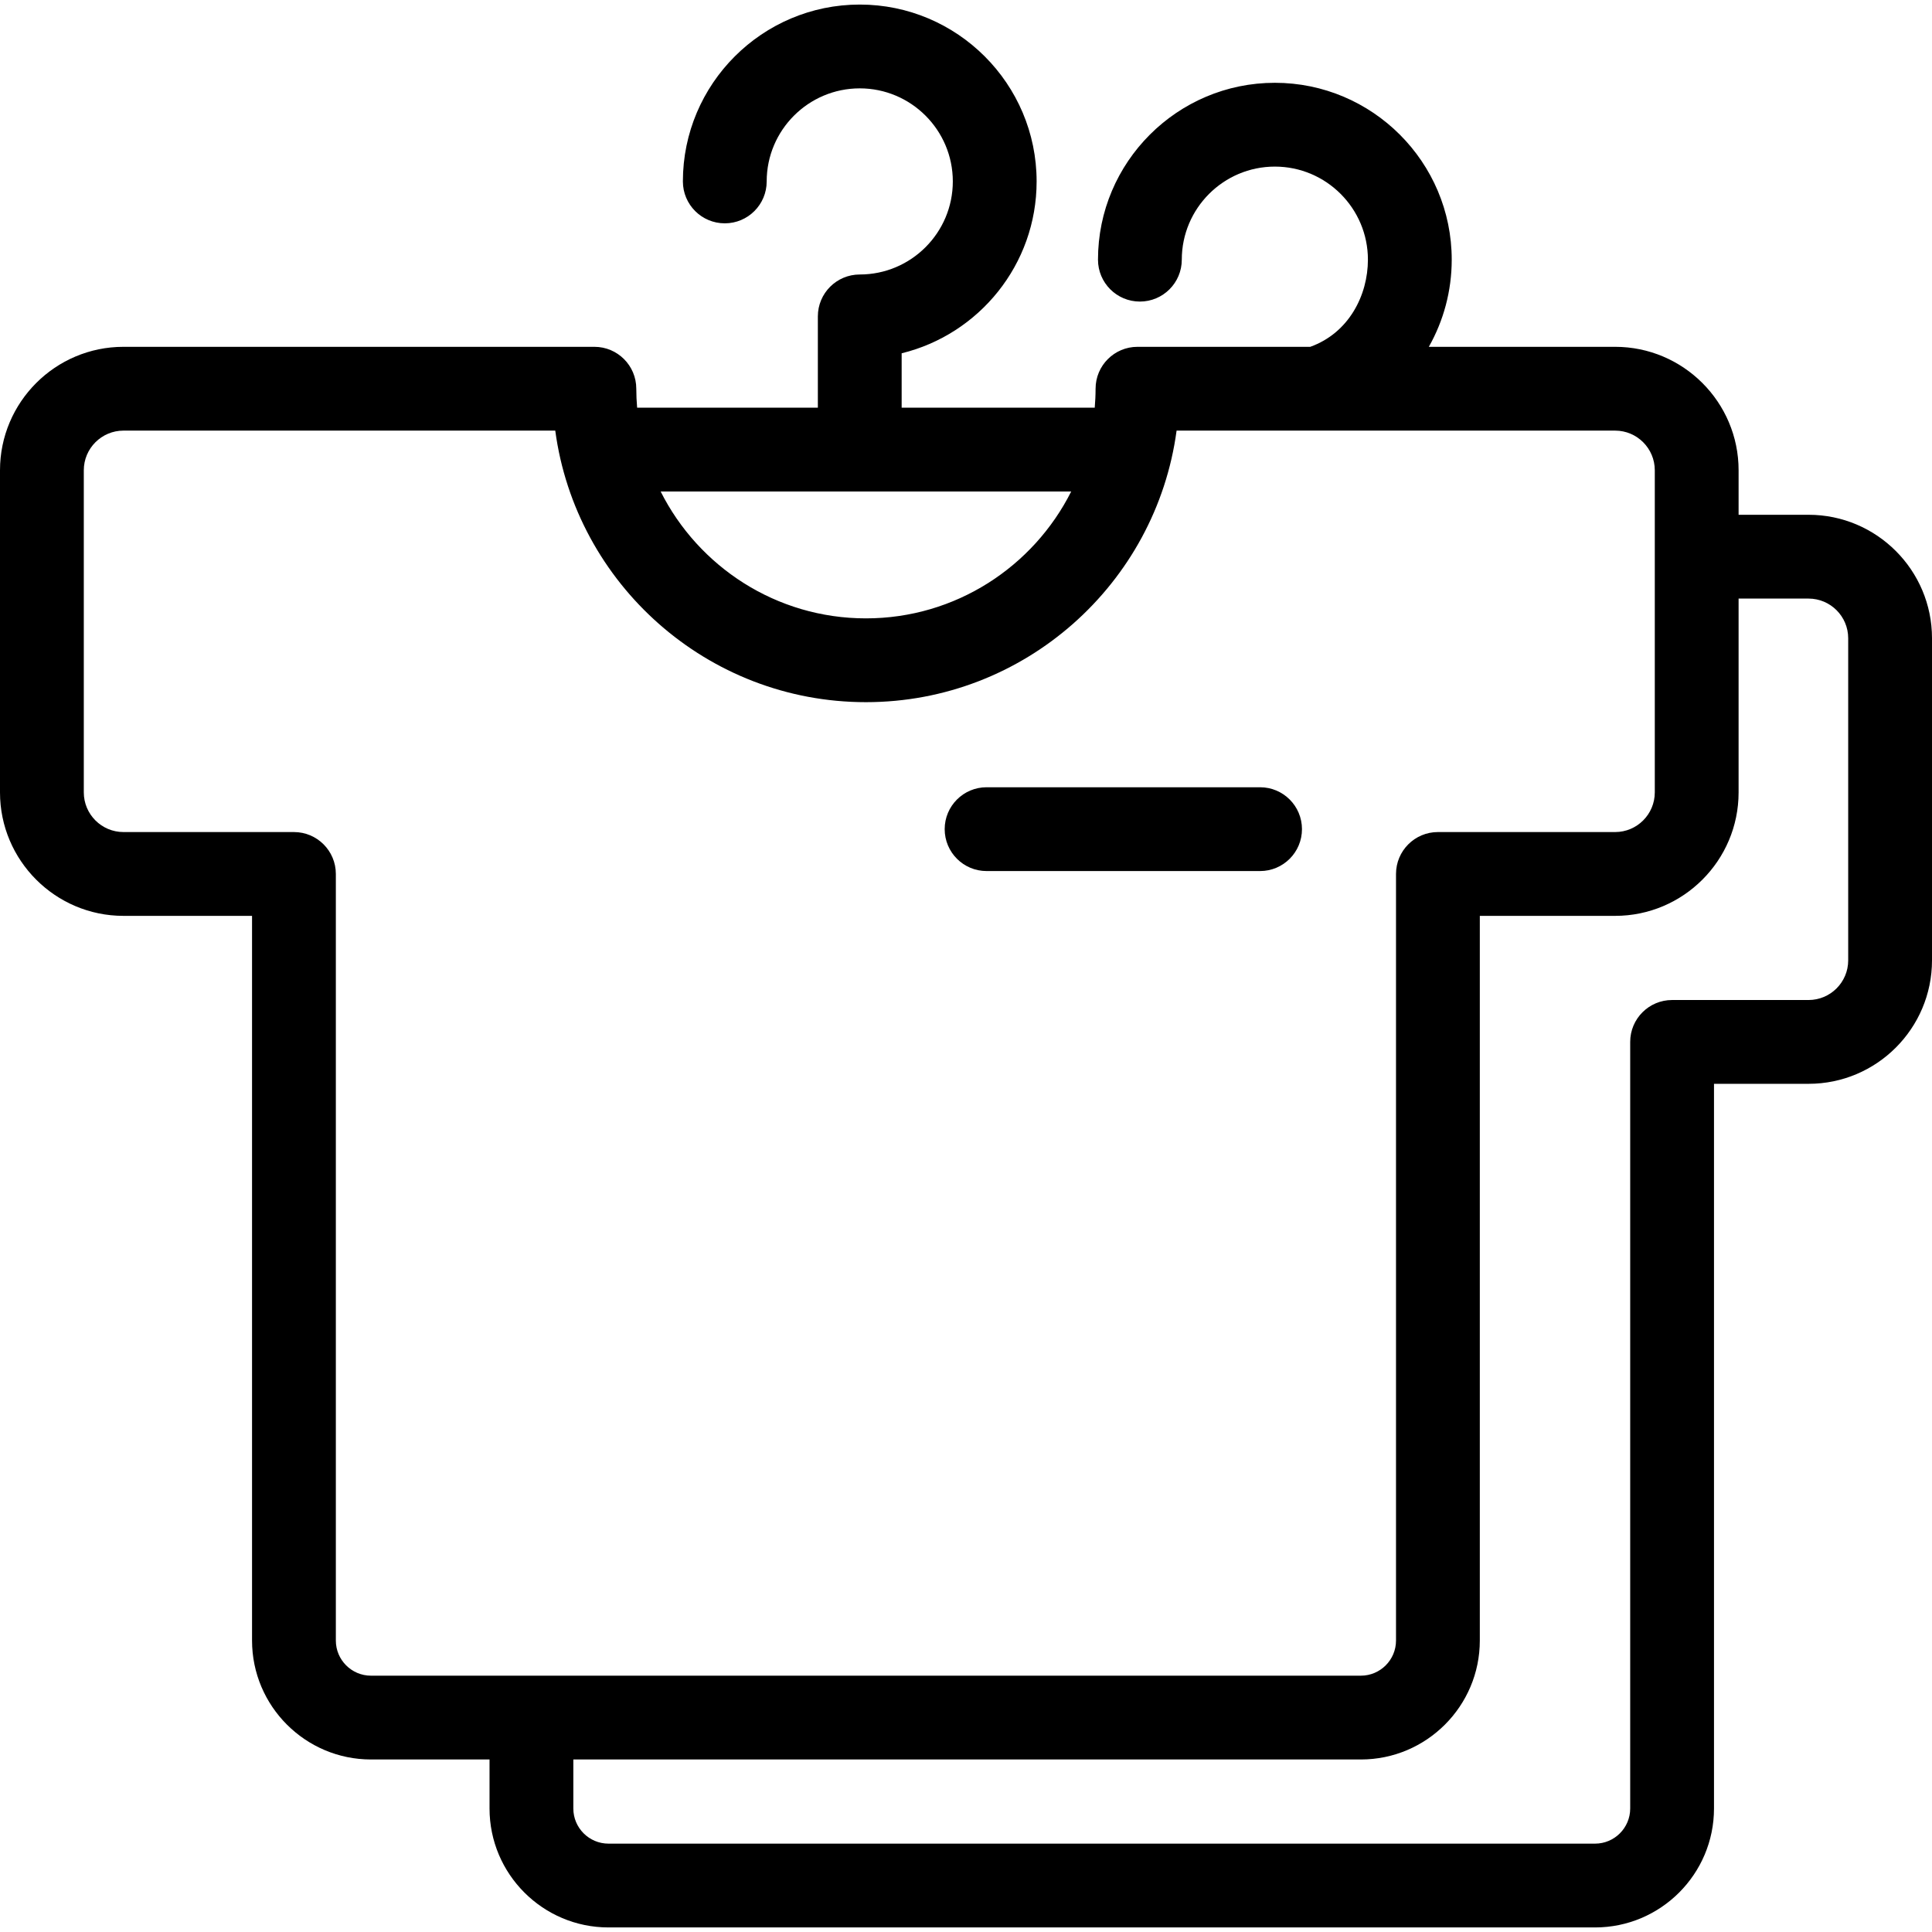 <svg xml:space="preserve" viewBox="0 0 484.145 484.145" xmlns:xlink="http://www.w3.org/1999/xlink" xmlns="http://www.w3.org/2000/svg" id="Capa_1" version="1.1" width="800px" height="800px" fill="#000000">
<g>
	<path d="M315.765,197.28h-68.534c-5.799,0-10.5,4.701-10.5,10.5c0,5.799,4.701,10.5,10.5,10.5h68.534c5.799,0,10.5-4.701,10.5-10.5
		C326.265,201.981,321.564,197.28,315.765,197.28z"></path>
	<path d="M328.337,86.911h-43.293c-5.799,0-10.5,4.701-10.5,10.5c0,1.602-0.083,3.185-0.212,4.754h-48.384V88.53
		c19.388-4.727,33.821-22.242,33.821-43.065c0-24.439-19.882-44.322-44.321-44.322c-24.439,0-44.322,19.883-44.322,44.322
		c0,5.799,4.701,10.5,10.5,10.5c5.799,0,10.5-4.701,10.5-10.5c0-12.86,10.462-23.322,23.322-23.322
		c12.859,0,23.321,10.462,23.321,23.322c0,12.859-10.462,23.321-23.321,23.321c-5.799,0-10.5,4.701-10.5,10.5v22.879h-45.288
		c-0.129-1.569-0.212-3.152-0.212-4.754c0-5.799-4.701-10.5-10.5-10.5H30.936C13.878,86.911,0,100.789,0,117.848v80.724
		c0,17.058,13.878,30.936,30.936,30.936H63.16v181.6c0,16.434,13.37,29.805,29.805,29.806h29.708v12.282
		c0,16.434,13.37,29.805,29.806,29.806h247.23c16.435,0,29.806-13.371,29.806-29.806v-181.6h23.694
		c17.058,0,30.936-13.878,30.936-30.936v-80.724c0-17.059-13.878-30.936-30.936-30.936H435.68v-11.152
		c0-17.059-13.878-30.937-30.936-30.937h-46.69c3.687-6.521,5.737-13.991,5.737-21.84c0-24.44-19.882-44.322-44.321-44.322
		c-24.439,0-44.322,19.883-44.322,44.322c0,5.799,4.701,10.5,10.5,10.5s10.5-4.701,10.5-10.5c0-12.86,10.462-23.322,23.322-23.322
		c12.859,0,23.321,10.462,23.321,23.322C342.79,73.957,338.043,83.43,328.337,86.911z M268.436,123.165
		c-9.468,18.833-28.964,31.794-51.441,31.794c-22.477,0-41.973-12.96-51.441-31.794H268.436z M84.16,411.107v-192.1
		c0-5.799-4.701-10.5-10.5-10.5H30.936c-5.479,0-9.936-4.458-9.936-9.936v-80.724c0-5.479,4.458-9.937,9.936-9.937h108.209
		c5.149,38.364,38.099,68.048,77.85,68.048c39.751,0,72.7-29.685,77.85-68.048h109.898c5.479,0,9.936,4.458,9.936,9.937v80.724
		c0,5.479-4.457,9.936-9.936,9.936h-44.412c-5.799,0-10.5,4.701-10.5,10.5v192.1c0,4.855-3.951,8.806-8.806,8.806H92.966
		C88.11,419.913,84.16,415.963,84.16,411.107z M463.145,240.66c0,5.479-4.457,9.936-9.936,9.936h-34.194
		c-5.799,0-10.5,4.701-10.5,10.5v192.1c0,4.855-3.95,8.806-8.806,8.806H152.48c-4.856-0.001-8.807-3.951-8.807-8.806v-12.282
		h197.352c16.435,0,29.806-13.371,29.806-29.806v-181.6h33.912c17.059,0,30.936-13.878,30.936-30.936v-48.572h17.529
		c5.479,0,9.936,4.458,9.936,9.936V240.66z"></path>
</g>
</svg>